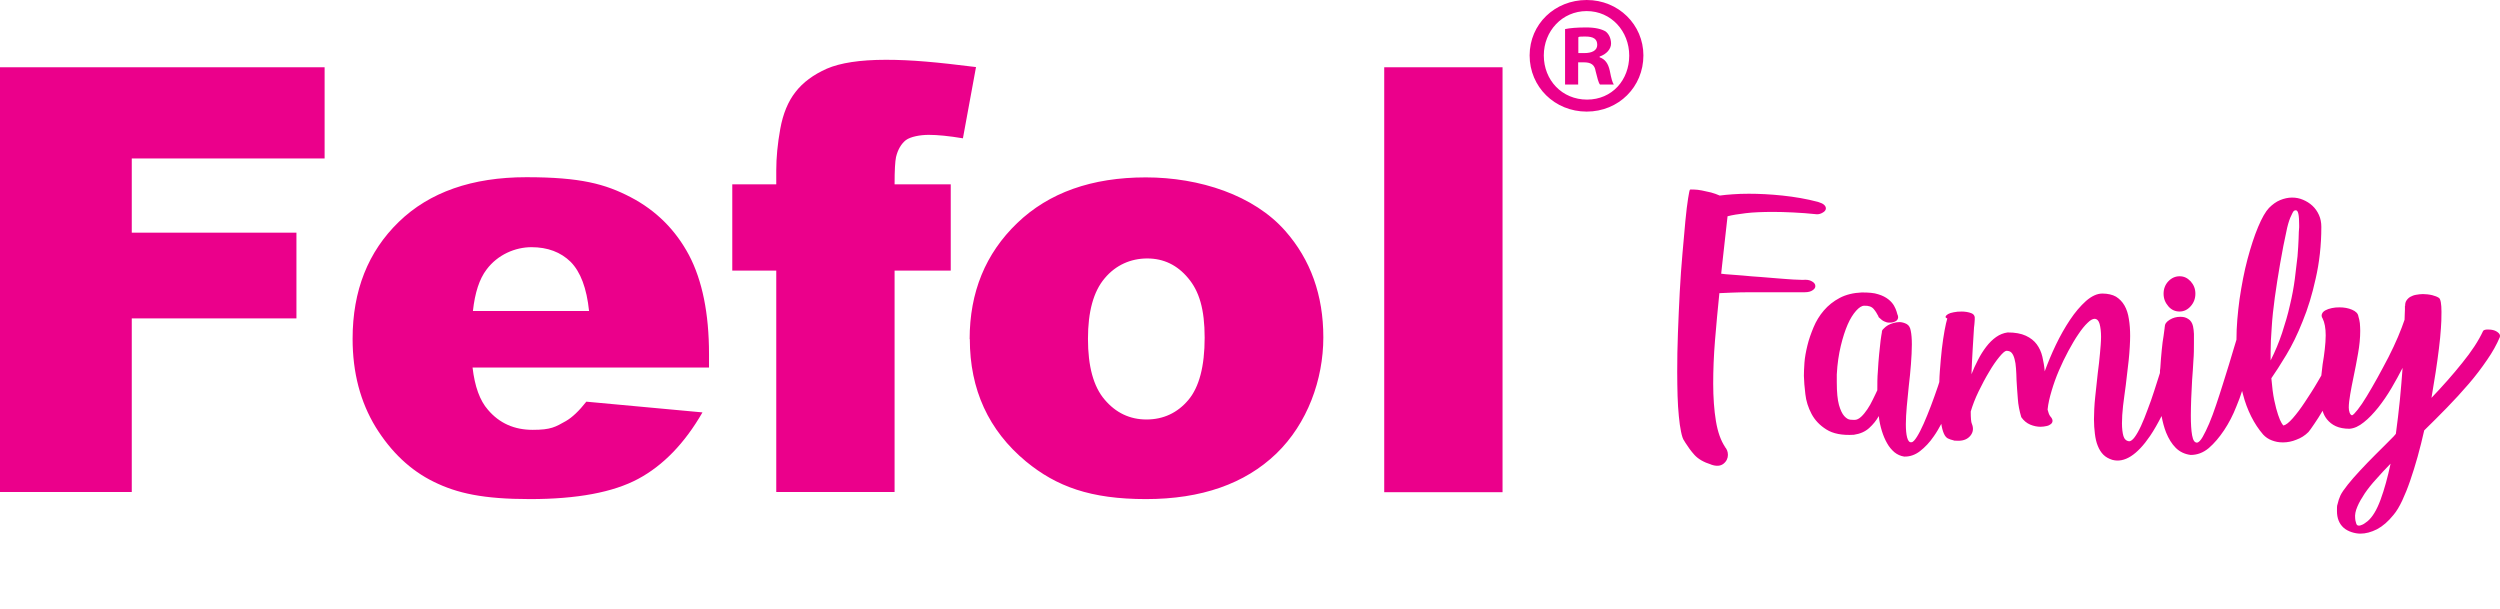 <svg xmlns="http://www.w3.org/2000/svg" id="Layer_1" data-name="Layer 1" viewBox="0 0 1375.5 334.9"><defs><style>      .cls-1 {        fill: #eb008b;      }    </style></defs><path class="cls-1" d="m1190.4,161.6c0-2.7.9-5,2.6-6.8s3.8-2.8,6.2-2.8,4.3.9,6.1,2.8c1.7,1.9,2.6,4.1,2.6,6.8s-.9,5-2.6,6.9c-1.7,1.9-3.7,2.9-6.1,2.9s-4.5-.9-6.2-2.9-2.6-4.2-2.6-6.9m58.9,36.7c2.5-4.9,4.6-10,6.3-15.1,1.7-5.2,3.2-10.2,4.3-15.2,1.2-5,2.1-9.8,2.7-14.4s1.1-8.8,1.5-12.6c.3-3.8.5-7,.6-9.8,0-2.7.2-4.8.3-6.1v-1.2c0-5.5-.5-8.2-1.8-8.2s-1.6.9-2.4,2.6c-.9,1.7-1.7,4.1-2.4,7-1.5,6.8-2.8,13.4-3.9,19.9-1.1,6.5-2.1,12.6-2.9,18.5-.8,5.9-1.4,11.3-1.7,16.4-.4,5.1-.6,9.6-.6,13.4v4.7h0Zm74-29.8c0-1.2.1-2.2.7-3.1.6-.9,1.3-1.6,2.2-2.1s1.9-.9,3.1-1.1c1.2-.2,2.5-.4,3.8-.4s3.5.2,5.1.6c1.6.4,2.8.9,3.7,1.5h0c.9.6,1.4,3.2,1.4,7.7s-.1,5.5-.3,8.9-.6,7.2-1.1,11.3-1.1,8.4-1.8,13c-.7,4.6-1.5,9.3-2.3,14.1,6.1-6.4,11.8-12.8,16.9-19.2,5.2-6.4,9-12.2,11.5-17.6.3-.5,1-.7,2.1-.8,1.1,0,2.2,0,3.4.3,1.2.3,2.1.8,2.9,1.5.8.7,1.1,1.5.8,2.4-1.7,4-4,8.2-7,12.5-3,4.4-6.3,8.8-10.1,13.2s-7.8,8.8-12,13.1c-4.2,4.3-8.4,8.5-12.5,12.5-1.1,4.9-2.3,9.7-3.6,14.4-1.3,4.7-2.7,9.1-4.1,13.2s-2.9,7.8-4.4,11c-1.5,3.2-3.1,5.9-4.8,7.9-2.9,3.6-5.9,6.2-9.1,7.9-3.2,1.6-6.2,2.4-9.1,2.4s-6.9-1.1-9.3-3.3c-2.4-2.2-3.6-5.2-3.6-9.1s.1-2.7.4-4.1c.3-1.4.8-3,1.5-4.5h0c.7-1.5,2.1-3.5,4-5.9s4.2-5,6.8-7.8c2.6-2.8,5.5-5.8,8.7-9,3.2-3.2,6.5-6.4,9.8-9.8l1.2-1.4c.8-6.1,1.6-12.3,2.2-18.5.6-6.2,1.1-12.2,1.5-17.8-1.8,3.5-3.8,7.2-6.1,11.1-2.3,3.9-4.7,7.4-7.3,10.7-2.6,3.2-5.2,6-7.9,8.1-2.7,2.2-5.3,3.4-7.9,3.6-3,0-5.5-.5-7.5-1.4s-3.6-2.2-4.9-3.8c-1.1-1.4-1.9-2.9-2.4-4.7-1.6,2.7-3.1,5.1-4.5,7.1-1.6,2.4-2.7,3.9-3.3,4.6-1.9,1.9-4.1,3.3-6.6,4.2-2.4,1-4.9,1.5-7.4,1.5s-4.2-.4-6.1-1.1c-1.9-.7-3.5-1.8-4.8-3.2-2.5-2.9-4.7-6.2-6.6-10-1.9-3.8-3.4-7.8-4.5-12.1-.2-.6-.3-1.2-.5-1.9-.9,2.8-1.9,5.6-3.1,8.4-1.9,4.9-4.2,9.3-6.8,13.2-2.6,3.9-5.4,7.2-8.4,9.8-3.1,2.6-6.4,3.8-10,3.8-3.2-.4-6-1.7-8.2-3.9-2.2-2.2-3.9-5-5.3-8.4-1.1-2.8-1.9-5.8-2.5-9.1-2.1,4.1-4.2,7.8-6.3,10.9-7.2,10.6-14.2,15-20.8,13.2-1.9-.6-3.6-1.5-4.9-2.8-1.3-1.3-2.3-2.9-3.1-4.9-.8-1.9-1.3-4.2-1.6-6.7-.3-2.5-.5-5.1-.5-7.9s.2-8.1.7-12.5c.5-4.4.9-8.8,1.4-13,.5-3.7.9-7.3,1.2-10.7s.6-6.5.6-9.2-.3-5.3-.8-7.1c-.5-1.8-1.4-2.7-2.7-2.8-1,0-2.3.6-3.9,2.2-1.6,1.5-3.3,3.6-5.1,6.3-1.8,2.6-3.6,5.7-5.5,9.2-1.9,3.5-3.6,7.1-5.2,10.8-1.6,3.7-2.9,7.4-4,11.1-1.1,3.7-1.9,7.1-2.2,10.2,0,0,0,.1,0,.1s0,0,0,.1c.2.7.4,1.4.6,2,.2.6.5,1.2.9,1.7,0,0,0,.1.1.1.7.8,1.1,1.6,1.1,2.3s-.3,1.3-.9,1.8c-.6.5-1.4.9-2.4,1.1-1,.2-2.1.4-3.3.4-1.8,0-3.8-.4-5.7-1.2-1.9-.8-3.6-2.2-4.9-4.1-1-3.4-1.7-6.8-1.9-10.2-.3-3.5-.5-6.9-.7-10.1,0-2.3-.2-4.5-.3-6.5-.1-2-.4-3.7-.8-5.2-.4-1.5-.9-2.6-1.6-3.4-.7-.8-1.7-1.1-2.9-1.1-.8.1-2.1,1.2-3.9,3.4-1.8,2.2-3.7,4.9-5.6,8.2-2,3.3-3.9,6.9-5.8,10.8-1.9,3.9-3.3,7.6-4.3,11,0,3.7.2,5.9.6,6.7,1,2.4.8,4.6-.7,6.5-1.5,1.9-3.7,2.9-6.7,2.9s-2-.1-2.9-.3c-.9-.2-1.9-.5-2.9-1-.8-.4-1.6-1.3-2.2-2.7-.6-1.4-1.1-3.2-1.4-5.3-1.3,2.4-2.6,4.7-4.1,6.8-2.3,3.4-4.9,6.1-7.6,8.2-2.7,2.1-5.7,3.1-8.7,3-2-.3-3.8-1.1-5.4-2.4-1.5-1.3-2.9-2.9-4-4.9-1.1-1.9-2.1-4.2-2.9-6.8-.8-2.6-1.4-5.3-1.7-8.2-1.3,2.4-3.1,4.6-5.3,6.6-2.2,2-5,3.2-8.4,3.7-6.4.4-11.5-.6-15.1-2.9-3.7-2.3-6.4-5.2-8.2-8.6-1.8-3.4-3-7.1-3.4-10.9-.5-3.9-.7-7.2-.8-10,0-1.9.1-4.2.3-7.2.2-2.9.8-6.1,1.6-9.4.8-3.4,2-6.7,3.4-10.1,1.4-3.4,3.3-6.5,5.7-9.3,2.4-2.8,5.3-5.1,8.7-6.9,3.4-1.8,7.5-2.8,12.1-3,3.7,0,6.8.2,9.1,1,2.4.7,4.2,1.7,5.6,2.8,1.4,1.1,2.4,2.3,3.1,3.5.7,1.2,1.1,2.3,1.4,3.2l.4,1.4h0c.7,1.4.6,2.6-.3,3.5-1,.8-2.2,1.2-3.8,1.2s-1.9-.2-2.9-.6c-1-.4-1.9-1.1-2.7-1.9-.5-.4-.7-.6-.7-.8s0-.4-.3-.7c-.5-1-1.2-2.2-2.3-3.5-1.1-1.3-2.8-1.9-5.2-1.8-1.4,0-2.9,1-4.5,2.8-1.6,1.8-3.2,4.3-4.6,7.5-1.4,3.2-2.7,7.2-3.8,11.8-1.1,4.6-1.9,9.8-2.2,15.7,0,.6,0,1.3,0,2.2s0,1.6,0,2.1c0,5.5.4,9.6,1.2,12.5.8,2.8,1.8,4.9,2.9,6.1,1.1,1.2,2.2,1.9,3.3,2,1.1.1,2,.1,2.5.1,1.1,0,2.3-.6,3.5-1.7,1.2-1.1,2.3-2.5,3.4-4.1,1.1-1.6,2.1-3.4,3-5.3.9-1.9,1.8-3.6,2.5-5.2,0-3.5,0-7,.3-10.4.2-3.4.4-6.5.7-9.4.3-2.9.6-5.4.8-7.5.3-2.1.5-3.6.7-4.5,0-.4,0-.6.1-.7,0-.5.4-1,1.1-1.6.6-.6,1.3-1.2,2.2-1.7s1.9-.9,3-1.2,2.2-.5,3.3-.5,2.8.4,4,1.1c1.2.7,1.9,1.9,2.2,3.7.4,1.9.6,4.4.6,7.5s-.2,7-.5,10.9-.7,8-1.2,12.1c-.4,3.9-.7,7.6-1.1,11.2-.3,3.6-.5,6.8-.5,9.7s.2,5.4.7,7.3c.5,1.9,1.3,2.8,2.4,2.6.8,0,1.8-1.1,3-3,1.2-1.9,2.4-4.3,3.7-7.2,1.3-2.9,2.6-6.2,4-9.8,1.3-3.6,2.7-7.2,3.9-10.9l.7-2.2c0-2,.2-4,.3-6,.3-4.3.7-8.4,1.1-12.2s1-7.2,1.5-10.2,1.1-5.1,1.5-6.6c-.8-.3-1.1-.6-.9-1.1s.6-.8,1.3-1.3c.7-.4,1.8-.8,3.1-1,1.3-.3,2.8-.4,4.5-.4s3.7.3,5.2.9c1.5.6,2.1,1.7,1.9,3.4,0,.3,0,.8-.1,1.6,0,.8-.2,1.8-.3,2.9-.2,3-.4,6.8-.7,11.4-.3,4.6-.5,9.4-.7,14.3,1-2.6,2.2-5.2,3.6-7.9,1.3-2.6,2.9-5.1,4.5-7.2,1.7-2.2,3.5-4,5.5-5.4s4.1-2.2,6.3-2.5c4.1,0,7.4.6,10,1.8,2.6,1.2,4.6,2.8,6,4.7,1.4,1.9,2.5,4.2,3.1,6.8s1.1,5.3,1.3,8.1c1.7-4.6,3.7-9.5,6.1-14.5,2.4-5,5-9.6,7.8-13.8,2.8-4.2,5.7-7.6,8.8-10.4,3.1-2.7,6.1-4.1,9-4.1s5.6.6,7.5,1.7c1.9,1.2,3.5,2.8,4.7,4.9,1.2,2.1,2,4.6,2.4,7.4.5,2.9.7,6,.7,9.3s-.3,8.7-.8,13.4c-.5,4.6-1.1,9.2-1.6,13.7-.6,4-1,7.8-1.5,11.4-.4,3.6-.6,6.8-.6,9.6s.3,5.3.8,7c.5,1.7,1.6,2.7,3.1,2.9.9,0,2-.8,3.1-2.3s2.3-3.6,3.5-6.2c1.2-2.6,2.4-5.6,3.6-8.9,1.3-3.3,2.5-6.8,3.6-10.2,1.1-3.4,2.2-6.7,3.2-10,0-.9,0-1.8.2-2.7.2-3.6.5-6.9.8-10,.3-3,.6-5.6,1-7.7.3-2.1.5-3.6.6-4.5,0-.4,0-.6.1-.7,0-1.4.9-2.6,2.7-3.7,1.8-1.1,3.7-1.6,5.8-1.6s3.1.4,4.4,1.2c1.3.8,2.2,2.2,2.6,4,.3,1.3.4,2.7.5,4.2,0,1.5,0,3.2,0,4.9,0,3.1,0,6.4-.3,9.9-.2,3.5-.4,7.1-.7,10.6-.2,3.5-.3,6.9-.5,10.2-.1,3.3-.2,6.4-.2,9.3,0,4.5.2,8.1.7,10.9.5,2.8,1.4,4.2,2.9,4,.8-.2,1.8-1.2,2.9-3.1,1.1-1.9,2.3-4.4,3.6-7.4,1.3-3,2.5-6.4,3.8-10.2,1.3-3.8,2.5-7.6,3.7-11.4,1.2-3.8,2.3-7.4,3.4-10.9,1.1-3.5,2-6.5,2.7-9l1.4-4.6c0-7.4.7-14.8,1.7-22.3,1.2-8,2.6-15.4,4.4-22.1,1.8-6.7,3.7-12.6,5.8-17.6,2.1-5,4.1-8.5,6-10.5,1.9-1.9,3.9-3.4,6.1-4.3s4.4-1.4,6.6-1.4,4.1.4,6,1.2c1.9.8,3.7,1.9,5.2,3.3s2.7,3.1,3.6,5.1c.9,2,1.3,4.2,1.3,6.5,0,10.2-1.1,19.7-3.1,28.4-1.9,8.7-4.3,16.6-7.2,23.6-2.8,7.1-5.8,13.2-9,18.5s-5.9,9.5-8.2,12.8c.4,4.7.9,8.8,1.6,12.1.7,3.3,1.4,6,2.1,8,.7,2.1,1.3,3.5,1.9,4.5.6.9.9,1.4,1.1,1.4,1.3-.3,3-1.6,5.1-4,2.1-2.4,4.3-5.3,6.6-8.8s4.7-7.1,7-11.1c.7-1.2,1.4-2.4,2.1-3.6.2-2,.5-4.1.7-6.1.5-2.9.9-5.7,1.2-8.4.3-2.7.5-5.3.5-7.6,0-4-.6-7.1-1.7-9.3-.6-.9-.7-1.8-.3-2.6.3-.8,1-1.4,1.9-1.9s2.1-.9,3.5-1.2c1.3-.3,2.7-.4,4.2-.4,2.5,0,4.8.4,6.9,1.3,2.1.9,3.3,2.1,3.5,3.7.4,1.1.6,2.4.8,3.7.1,1.4.2,2.8.2,4.2,0,3.9-.4,8.1-1.2,12.5-.8,4.5-1.6,8.8-2.5,13-.7,3.3-1.3,6.5-1.8,9.4-.5,2.9-.8,5.4-.8,7.3s.6,4.1,1.8,4.3c.6-.2,1.6-1.2,3.1-3.1,1.5-1.9,3.2-4.4,5-7.4s3.8-6.4,5.9-10.2c2.1-3.8,4.1-7.6,6.1-11.4,1.9-3.8,3.7-7.5,5.2-11.1s2.7-6.7,3.6-9.4c0-2.3.2-4.1.2-5.5,0-1.4,0-2.1,0-2.3h0Zm-20.8,118.4c2.8-2.3,5.2-6.3,7.3-12,2.1-5.7,3.9-12.3,5.5-19.8-2.9,3-5.6,5.8-8,8.6-2.5,2.7-4.6,5.4-6.3,7.9-1.7,2.6-3.1,5-4,7.2-1,2.3-1.4,4.4-1.2,6.3,0,.8.2,1.6.5,2.6.2,1,.7,1.5,1.5,1.5s1.1-.2,1.9-.5,1.7-1,2.9-1.9h0Zm-353.6-41.2c1.2,1.3,1.8,2.8,1.8,4.6s-.8,3.6-2.5,4.9c-1.7,1.3-4,1.4-6.8.4h.1c-4.2-1.3-7.2-3.1-9.2-5.3-2-2.2-3.6-4.5-5-6.7l-.6-1h0c-.8-1-1.3-2.7-1.8-5.1-.5-2.4-.9-5.2-1.2-8.5-.3-3.3-.6-7-.7-11.1s-.2-8.5-.2-13.2c0-6.8.1-14,.4-21.6.3-7.6.6-15.1,1-22.5.4-7.4.9-14.5,1.5-21.2s1.1-12.8,1.6-17.9c.5-5.2,1-9.3,1.5-12.4.5-3.1.8-4.7,1.1-4.8.4,0,1.1-.1,2.3,0,1.2,0,2.5.2,4.2.5,1.6.3,3.3.7,5,1.1,1.7.5,3.3,1,4.8,1.7,2.1-.3,4.5-.5,7.2-.7,2.7-.2,5.6-.3,8.8-.3,5.7,0,11.8.3,18.5,1,6.6.7,13.2,1.8,19.6,3.5,1.6.5,2.7,1,3.3,1.6.7.6,1,1.3,1,2s-.5,1.6-1.6,2.2c-1.1.7-2.2,1-3.3,1-4.7-.5-9-.8-13.1-1-4.1-.2-7.7-.3-10.9-.3-6,0-11.1.2-15.2.7-4.1.5-7.4,1-10,1.7-.5,4.3-1,8.7-1.5,13.4-.5,4.6-1,9.4-1.6,14.4l-.4,3.8c1.6.2,3.4.4,5.4.5,2,.1,4.2.3,6.5.5,3.1.3,6.3.6,9.8.8,3.4.3,6.7.6,9.8.8s5.8.5,8.2.6c2.4.1,4.1.2,5.1.2,2.1-.2,3.8,0,5.1.8,1.3.7,1.9,1.6,1.9,2.6s-.5,1.6-1.5,2.3c-1,.7-2.4,1.1-4.4,1.1h-3.5c-2,0-4.4,0-7.3,0-2.9,0-6.1,0-9.5,0s-6.9,0-10.2,0c-3.3,0-6.5.1-9.4.2-2.9.1-5.3.2-7,.3-.9,8.7-1.7,17.4-2.4,25.9-.7,8.5-1,16.5-1,23.9s.5,14.6,1.5,20.6c1,6,2.7,10.8,5.1,14.3h0c0-.1,0-.2,0-.2Z"></path><path class="cls-1" d="m390.1,202.2h-130.1c1.2,10.4,4,18.2,8.5,23.3,6.3,7.4,14.5,11,24.6,11s12.5-1.6,18.2-4.8c3.5-2,7.3-5.6,11.3-10.7l63.9,5.9c-9.8,17-21.6,29.2-35.4,36.6-13.8,7.4-33.7,11.1-59.5,11.1s-40.1-3.2-52.9-9.5c-12.9-6.3-23.5-16.4-32-30.1-8.4-13.8-12.7-29.9-12.7-48.6,0-26.5,8.5-47.9,25.4-64.3,16.9-16.4,40.4-24.6,70.2-24.6s43.4,3.7,57.4,11,24.7,18,32.1,31.9c7.3,13.9,11,32.1,11,54.4v7.3h0Zm-66-31.1c-1.3-12.6-4.7-21.5-10.1-27-5.5-5.4-12.7-8.1-21.6-8.1s-18.6,4.1-24.7,12.3c-3.9,5.1-6.4,12.7-7.5,22.8h63.9Zm168.1-69.7h30.9v47.5h-30.9v121.8h-65.1v-121.8h-24.2v-47.5h24.2v-7.7c0-6.9.7-14.5,2.2-22.8,1.5-8.3,4.3-15.1,8.4-20.3,4.1-5.3,9.8-9.5,17.2-12.8,7.4-3.2,18.2-4.9,32.5-4.9s27.9,1.3,49.6,4l-7.2,39.2c-7.8-1.3-14-1.9-18.8-1.9s-10,1-12.6,2.9c-2.5,2-4.4,5.1-5.4,9.3-.5,2.3-.8,7.3-.8,14.8h0Zm41.3,85.2c0-25.8,8.7-47.1,26.2-63.9,17.4-16.7,41-25.1,70.7-25.1s59.5,9.8,76.8,29.5c13.9,15.8,20.9,35.3,20.9,58.5s-8.7,47.4-25.9,64c-17.3,16.6-41.2,25-71.7,25s-49.2-6.9-66-20.7c-20.6-17.1-30.9-39.6-30.9-67.3h0Zm65.1-.2c0,15.1,3,26.3,9.2,33.5,6.1,7.2,13.8,10.9,23,10.9s17-3.6,23-10.7c6-7.1,9-18.6,9-34.3s-3-25.6-9.1-32.8c-6-7.2-13.5-10.8-22.5-10.8s-17.3,3.6-23.4,10.9c-6.2,7.3-9.2,18.4-9.2,33.3h0Zm163-149.4h65.1v233.8h-65.1V37h0ZM0,37h178.6v50.2h-106.1v40.8h90.6v47.2h-90.6v95.5H0V37h0Z"></path><path class="cls-1" d="m904.2,30.5c0,17.3-13.6,30.9-31.2,30.9s-31.4-13.6-31.4-30.9S855.5,0,873,0s31.2,13.6,31.2,30.5m-54.8,0c0,13.6,10,24.3,23.8,24.3s23.2-10.8,23.2-24.2-9.9-24.5-23.4-24.5-23.6,11-23.6,24.4h0Zm18.8,16h-7.1V16c2.8-.6,6.7-.9,11.7-.9s8.4.9,10.6,2.2c1.7,1.3,3,3.7,3,6.7s-2.6,5.9-6.3,7.1v.4c3,1.1,4.7,3.3,5.6,7.4.9,4.7,1.5,6.5,2.2,7.6h-7.6c-.9-1.1-1.5-3.9-2.4-7.4-.5-3.3-2.4-4.8-6.3-4.8h-3.3v12.3h0Zm.2-17.3h3.4c3.9,0,7-1.3,7-4.5s-2-4.6-6.5-4.6-3.2.2-3.9.4v8.7h0Z"></path></svg>